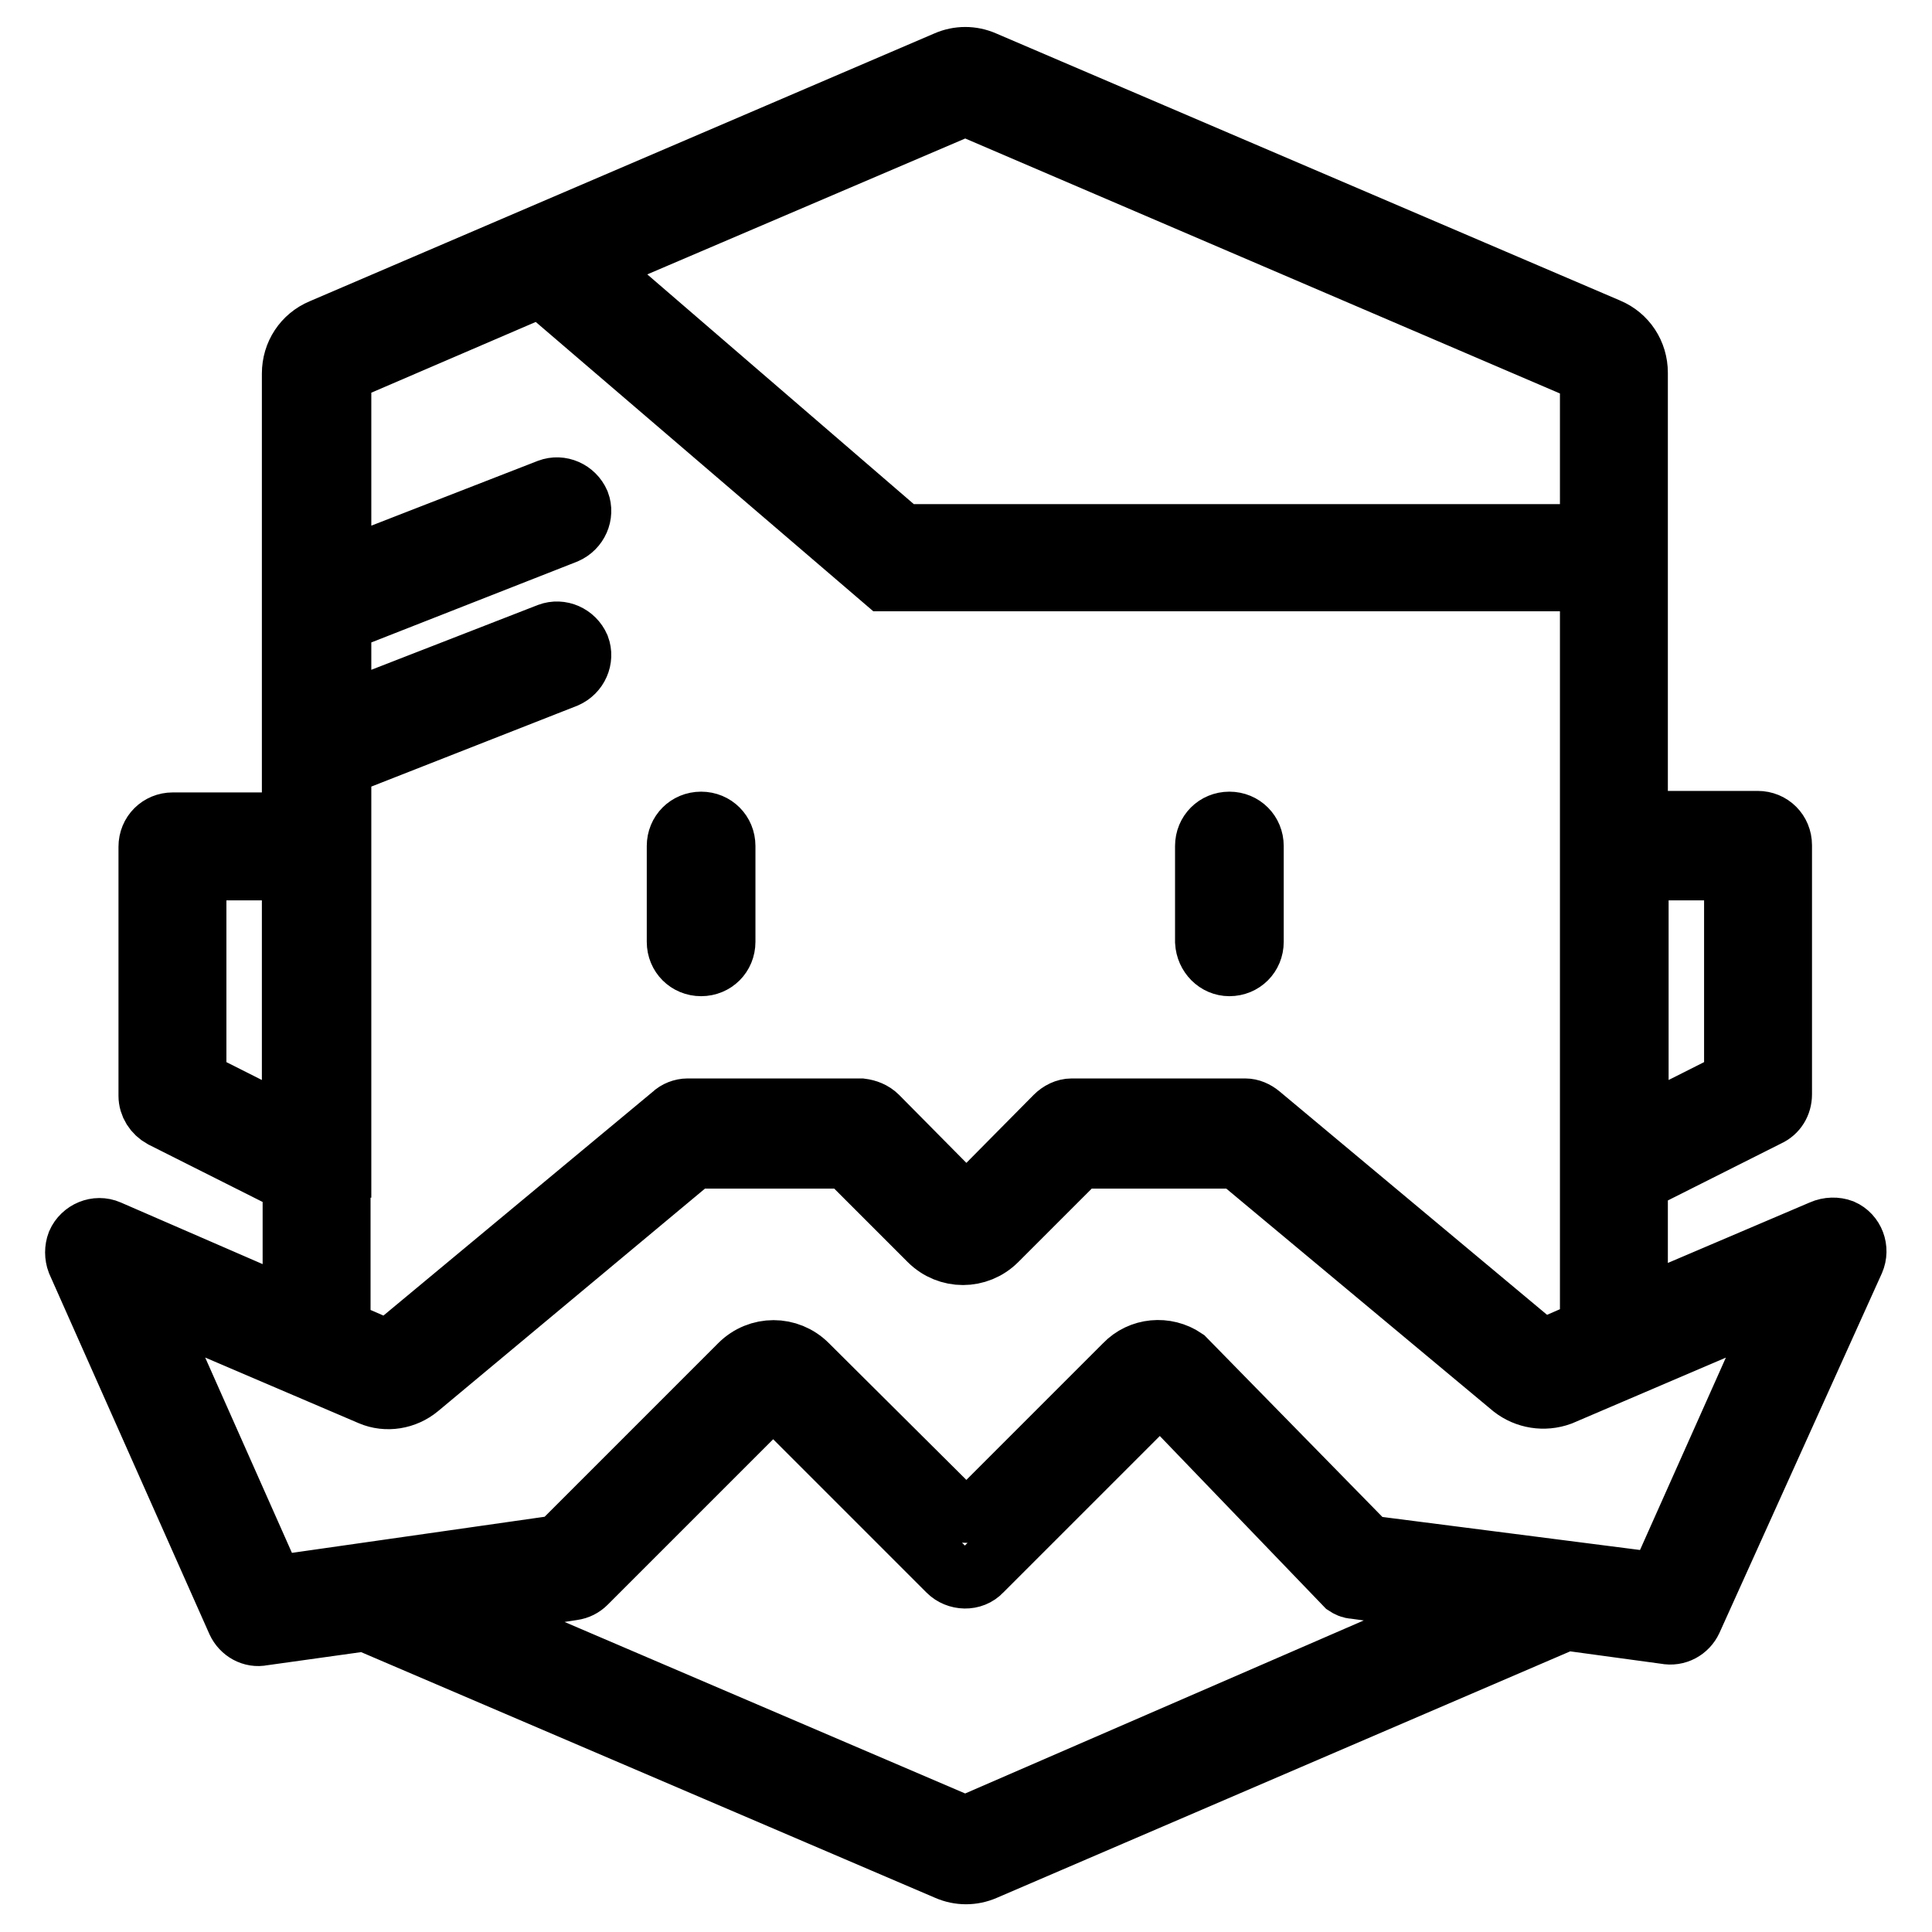 <?xml version="1.0" encoding="utf-8"?>
<!-- Svg Vector Icons : http://www.onlinewebfonts.com/icon -->
<!DOCTYPE svg PUBLIC "-//W3C//DTD SVG 1.1//EN" "http://www.w3.org/Graphics/SVG/1.1/DTD/svg11.dtd">
<svg version="1.1" xmlns="http://www.w3.org/2000/svg" xmlns:xlink="http://www.w3.org/1999/xlink" x="0px" y="0px" viewBox="0 0 256 256" enable-background="new 0 0 256 256" xml:space="preserve">
<g> <path stroke-width="8" fill-opacity="0" stroke="#000000"  d="M92.9,128c1.8,0,3.2-1.4,3.2-3.2v-12.7c0-1.8-1.4-3.2-3.2-3.2c-1.8,0-3.2,1.4-3.2,3.2v12.7 C89.7,126.6,91.1,128,92.9,128z M162.9,128c1.8,0,3.2-1.4,3.2-3.2v-12.7c0-1.8-1.4-3.2-3.2-3.2s-3.2,1.4-3.2,3.2v12.7 C159.8,126.6,161.2,128,162.9,128z M241.4,163l-24.4,10.4v-16.8l17.3-8.7c1.1-0.5,1.8-1.6,1.8-2.9v-33c0-1.8-1.4-3.2-3.2-3.2h-15.9 V49.4c0-2.6-1.5-4.9-3.9-5.9L130.4,8.1c-1.6-0.7-3.4-0.7-5,0L42.6,43.6c-2.4,1-3.9,3.3-3.9,5.9v59.5H22.9c-1.8,0-3.2,1.4-3.2,3.2 v33c0,1.2,0.7,2.3,1.8,2.9l17.3,8.7v16.8L14.4,163c-1.6-0.7-3.5,0.1-4.2,1.7c-0.3,0.8-0.3,1.7,0,2.5l21.2,47.7 c0.6,1.3,2,2.1,3.4,1.8l13.6-1.9l77.1,33c1.6,0.7,3.4,0.7,5,0l77-33.1l13.2,1.8c1.5,0.3,2.9-0.5,3.5-1.8l21.5-47.6 c0.7-1.6,0-3.5-1.6-4.2C243.3,162.6,242.3,162.6,241.4,163z M229.8,115.3v27.9l-12.7,6.4v-34.3H229.8z M127.9,14l82.8,35.5v21.3 h-91.1L78.3,35.2L127.9,14z M26,143.2v-27.9h12.7v34.3L26,143.2z M45.2,154.7v-53.2L75,89.8c1.6-0.7,2.4-2.5,1.8-4.1 c-0.7-1.6-2.5-2.4-4.1-1.8l0,0L45.2,94.6V82.4L75,70.7c1.6-0.7,2.4-2.5,1.8-4.1c-0.7-1.6-2.5-2.4-4.1-1.8l0,0L45.2,75.5V49.4 L71.7,38l45.5,39h93.5v99.1l-4.6,2c-1.1,0.5-2.4,0.3-3.3-0.5l-35.8-29.9c-0.6-0.5-1.3-0.8-2-0.8H142c-0.8,0-1.6,0.4-2.2,1l-9.5,9.6 c-1.2,1.2-3.3,1.3-4.5,0c0,0,0,0,0,0l-9.5-9.6c-0.6-0.6-1.4-0.9-2.2-1h-23c-0.7,0-1.5,0.3-2,0.8L53,177.7c-0.9,0.8-2.2,1-3.3,0.5 l-4.6-2V154.7z M127.9,242l-67.5-28.9l15.5-2.4c0.7-0.1,1.3-0.4,1.8-0.9l22.5-22.5c1.2-1.2,3.3-1.3,4.5,0c0,0,0,0,0,0l20.9,20.9 c1.2,1.2,3.3,1.3,4.5,0c0,0,0,0,0,0l21.4-21.4c1.1-1.1,2.8-1.2,4-0.4l22.8,23.7c0.3,0.2,0.7,0.4,1.1,0.4l16,2.2L127.9,242z  M220.7,207.6c-0.6,1.4-2,2.1-3.5,1.8l-35.1-4.5c-0.4-0.1-0.8-0.2-1.1-0.4L157,180c-2.5-1.7-5.9-1.4-8,0.8l-18.7,18.7 c-1.2,1.2-3.3,1.3-4.5,0c0,0,0,0,0,0L107,180.8c-2.5-2.5-6.5-2.5-9,0L74.8,204c-0.5,0.5-1.1,0.8-1.8,0.9l-34.3,4.9 c-1.4,0.2-2.8-0.5-3.4-1.8l-15.9-35.8l29.7,12.7c2.1,0.9,4.6,0.5,6.4-1l35.5-29.6c0.5-0.5,1.2-0.8,1.8-0.8H111c0.8,0,1.6,0.4,2.2,1 l9.9,9.9c2.5,2.5,6.5,2.5,9,0l9.9-9.9c0.6-0.6,1.4-0.9,2.2-1h18.7c0.7,0,1.5,0.3,2,0.8l35.5,29.6c1.8,1.4,4.2,1.8,6.4,1l29.7-12.7 L220.7,207.6z"/></g>
</svg>